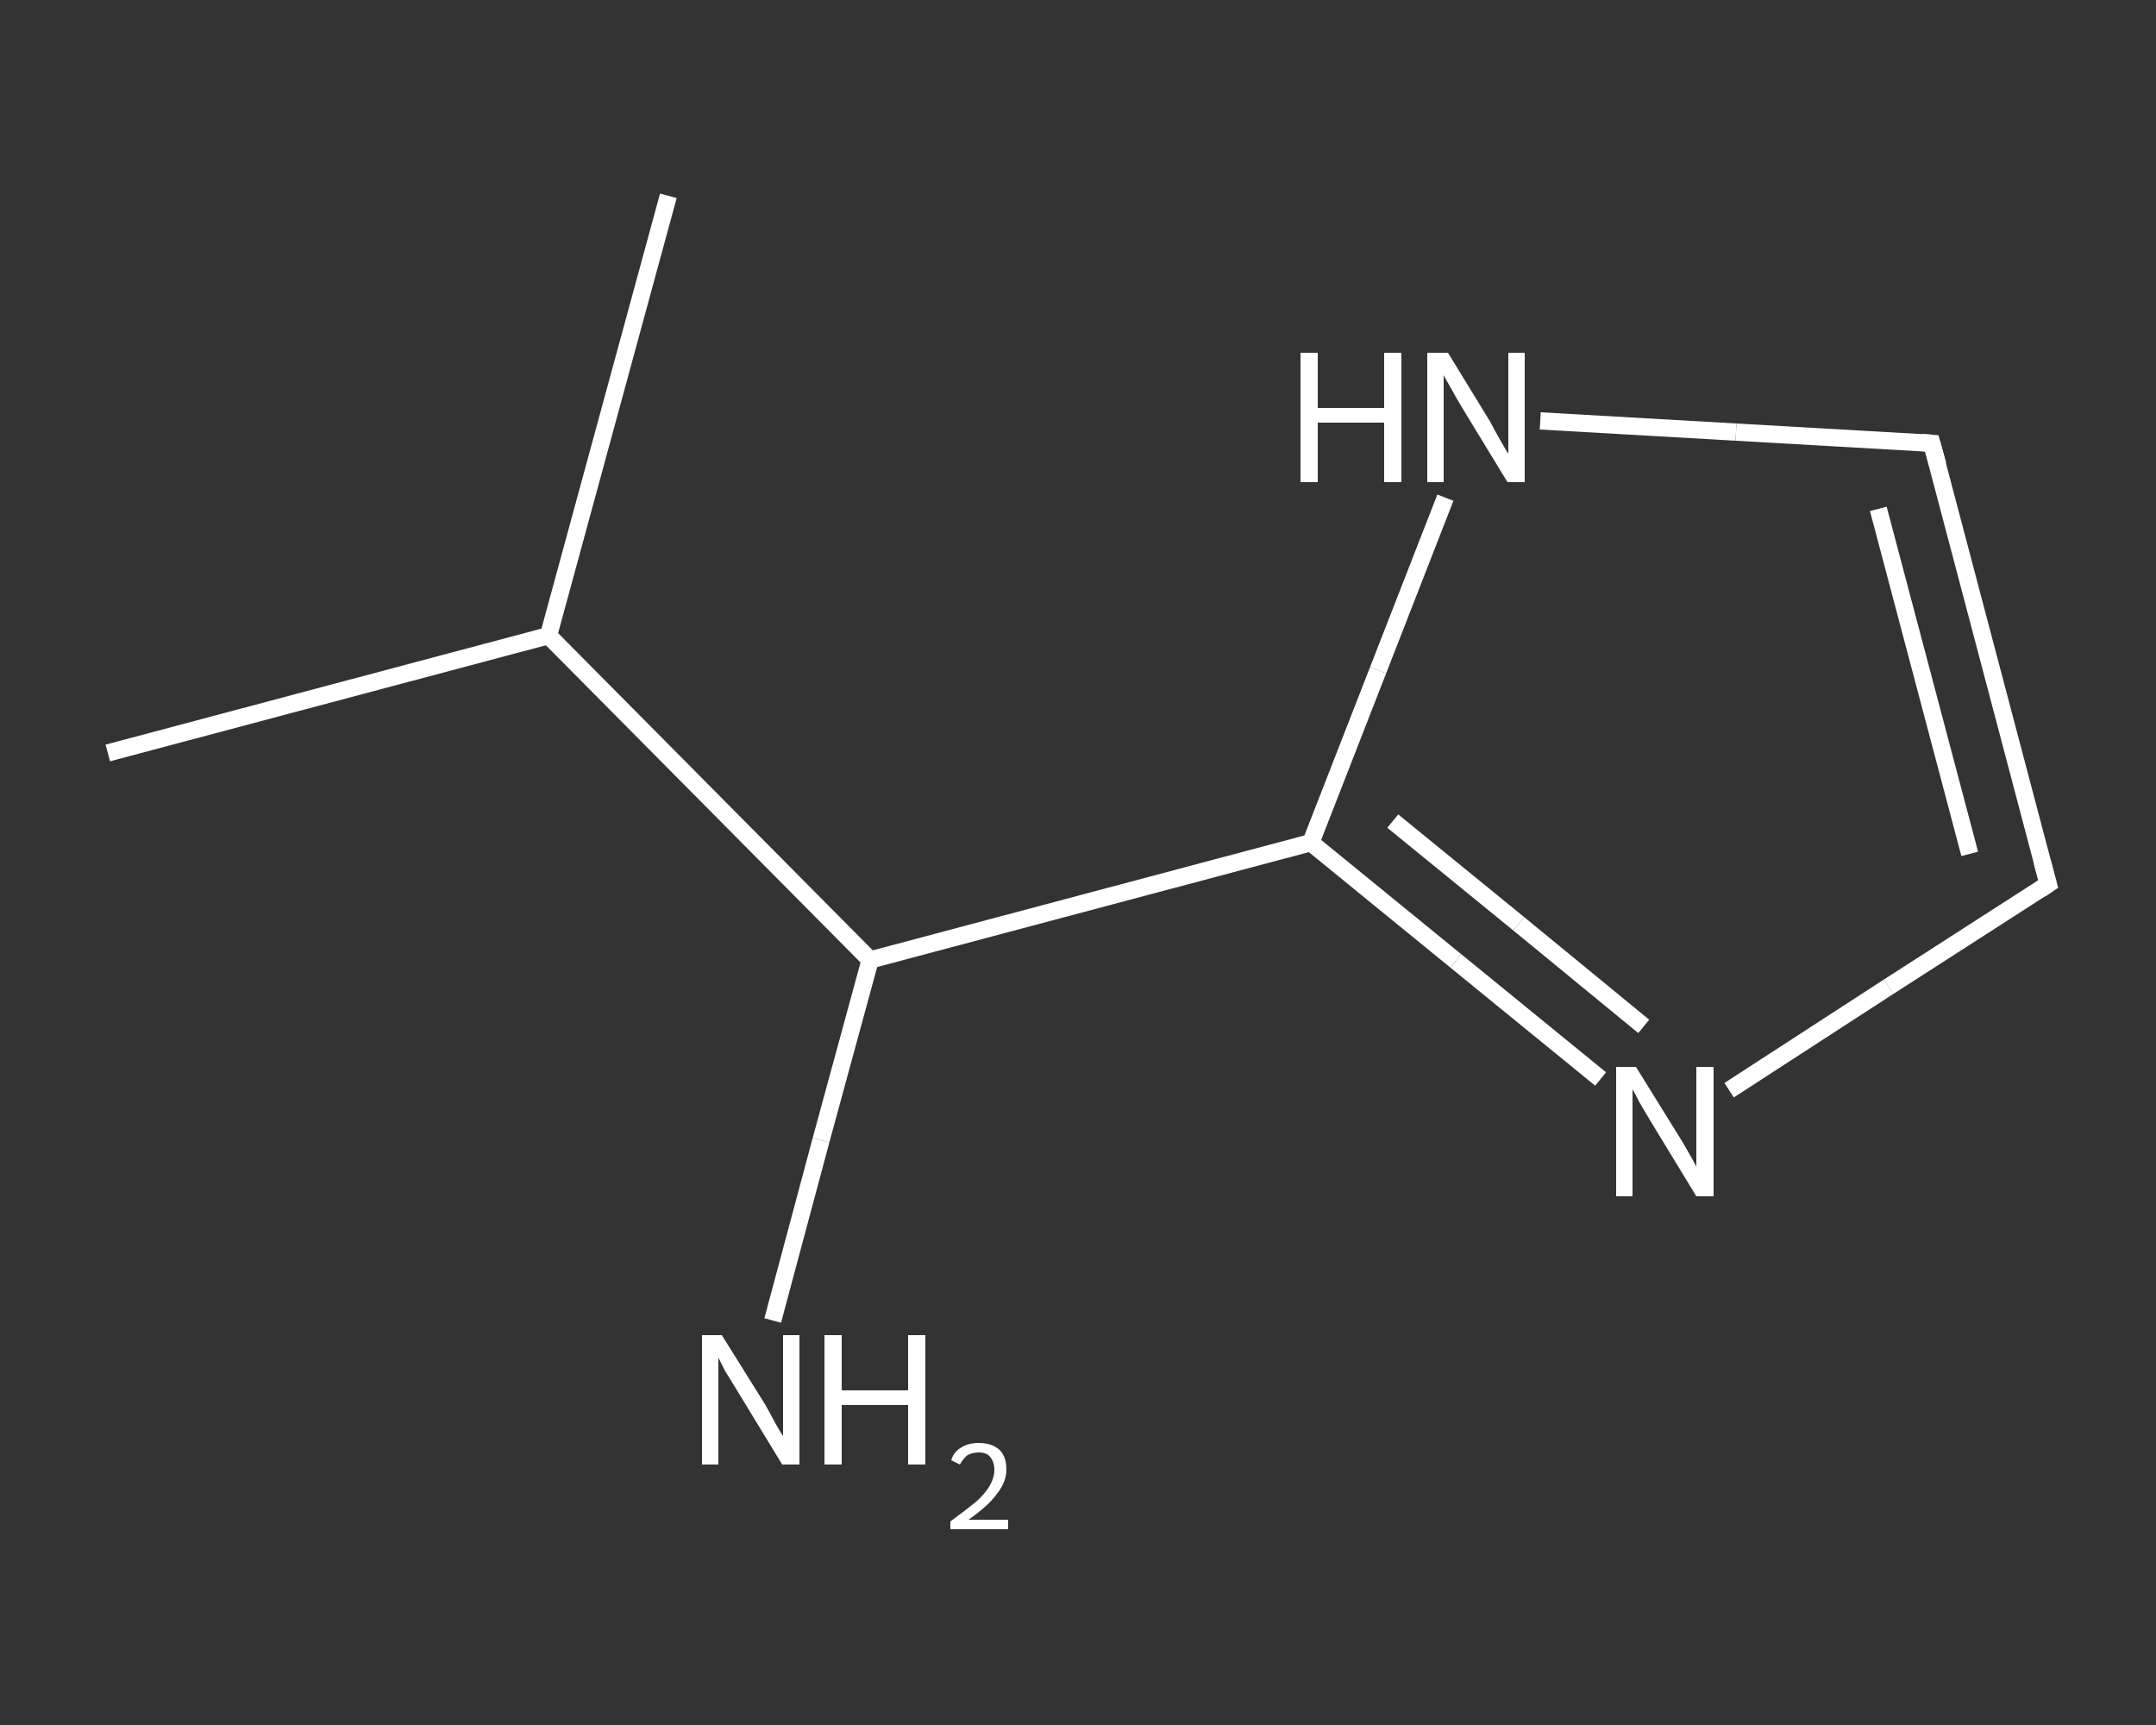 <?xml version='1.0' encoding='iso-8859-1'?>
<svg version='1.1' baseProfile='full'
              xmlns='http://www.w3.org/2000/svg'
                      xmlns:rdkit='http://www.rdkit.org/xml'
                      xmlns:xlink='http://www.w3.org/1999/xlink'
                  xml:space='preserve'
width='250px' height='200px' viewBox='0 0 250 200'>
<rect x="0" y="0" width="250" height="200" fill="#333333" stroke="none"/>
<!-- END OF HEADER -->
<rect style='opacity:1.0;fill:transparent;stroke:none' width='250.0' height='200.0' x='0.0' y='0.0'> </rect>
<path class='bond-0 atom-0 atom-1' d='M 12.5,87.3 L 63.6,73.7' style='fill:none;fill-rule:evenodd;stroke:#FFFFFF;stroke-width:2.0px;stroke-linecap:butt;stroke-linejoin:miter;stroke-opacity:1' />
<path class='bond-1 atom-1 atom-2' d='M 63.6,73.7 L 77.5,22.7' style='fill:none;fill-rule:evenodd;stroke:#FFFFFF;stroke-width:2.0px;stroke-linecap:butt;stroke-linejoin:miter;stroke-opacity:1' />
<path class='bond-2 atom-1 atom-3' d='M 63.6,73.7 L 100.9,111.3' style='fill:none;fill-rule:evenodd;stroke:#FFFFFF;stroke-width:2.0px;stroke-linecap:butt;stroke-linejoin:miter;stroke-opacity:1' />
<path class='bond-3 atom-3 atom-4' d='M 100.9,111.3 L 95.2,132.2' style='fill:none;fill-rule:evenodd;stroke:#FFFFFF;stroke-width:2.0px;stroke-linecap:butt;stroke-linejoin:miter;stroke-opacity:1' />
<path class='bond-3 atom-3 atom-4' d='M 95.2,132.2 L 89.6,153.1' style='fill:none;fill-rule:evenodd;stroke:#FFFFFF;stroke-width:2.0px;stroke-linecap:butt;stroke-linejoin:miter;stroke-opacity:1' />
<path class='bond-4 atom-3 atom-5' d='M 100.9,111.3 L 152.0,97.7' style='fill:none;fill-rule:evenodd;stroke:#FFFFFF;stroke-width:2.0px;stroke-linecap:butt;stroke-linejoin:miter;stroke-opacity:1' />
<path class='bond-5 atom-5 atom-6' d='M 152.0,97.7 L 168.8,111.4' style='fill:none;fill-rule:evenodd;stroke:#FFFFFF;stroke-width:2.0px;stroke-linecap:butt;stroke-linejoin:miter;stroke-opacity:1' />
<path class='bond-5 atom-5 atom-6' d='M 168.8,111.4 L 185.6,125.1' style='fill:none;fill-rule:evenodd;stroke:#FFFFFF;stroke-width:2.0px;stroke-linecap:butt;stroke-linejoin:miter;stroke-opacity:1' />
<path class='bond-5 atom-5 atom-6' d='M 161.5,95.2 L 176.1,107.1' style='fill:none;fill-rule:evenodd;stroke:#FFFFFF;stroke-width:2.0px;stroke-linecap:butt;stroke-linejoin:miter;stroke-opacity:1' />
<path class='bond-5 atom-5 atom-6' d='M 176.1,107.1 L 190.6,119.0' style='fill:none;fill-rule:evenodd;stroke:#FFFFFF;stroke-width:2.0px;stroke-linecap:butt;stroke-linejoin:miter;stroke-opacity:1' />
<path class='bond-6 atom-6 atom-7' d='M 200.5,126.4 L 219.0,114.4' style='fill:none;fill-rule:evenodd;stroke:#FFFFFF;stroke-width:2.0px;stroke-linecap:butt;stroke-linejoin:miter;stroke-opacity:1' />
<path class='bond-6 atom-6 atom-7' d='M 219.0,114.4 L 237.5,102.5' style='fill:none;fill-rule:evenodd;stroke:#FFFFFF;stroke-width:2.0px;stroke-linecap:butt;stroke-linejoin:miter;stroke-opacity:1' />
<path class='bond-7 atom-7 atom-8' d='M 237.5,102.5 L 224.0,51.4' style='fill:none;fill-rule:evenodd;stroke:#FFFFFF;stroke-width:2.0px;stroke-linecap:butt;stroke-linejoin:miter;stroke-opacity:1' />
<path class='bond-7 atom-7 atom-8' d='M 228.4,99.0 L 217.8,59.0' style='fill:none;fill-rule:evenodd;stroke:#FFFFFF;stroke-width:2.0px;stroke-linecap:butt;stroke-linejoin:miter;stroke-opacity:1' />
<path class='bond-8 atom-8 atom-9' d='M 224.0,51.4 L 201.3,50.1' style='fill:none;fill-rule:evenodd;stroke:#FFFFFF;stroke-width:2.0px;stroke-linecap:butt;stroke-linejoin:miter;stroke-opacity:1' />
<path class='bond-8 atom-8 atom-9' d='M 201.3,50.1 L 178.6,48.8' style='fill:none;fill-rule:evenodd;stroke:#FFFFFF;stroke-width:2.0px;stroke-linecap:butt;stroke-linejoin:miter;stroke-opacity:1' />
<path class='bond-9 atom-9 atom-5' d='M 167.6,57.7 L 159.8,77.7' style='fill:none;fill-rule:evenodd;stroke:#FFFFFF;stroke-width:2.0px;stroke-linecap:butt;stroke-linejoin:miter;stroke-opacity:1' />
<path class='bond-9 atom-9 atom-5' d='M 159.8,77.7 L 152.0,97.7' style='fill:none;fill-rule:evenodd;stroke:#FFFFFF;stroke-width:2.0px;stroke-linecap:butt;stroke-linejoin:miter;stroke-opacity:1' />
<path d='M 236.6,103.1 L 237.5,102.5 L 236.8,99.9' style='fill:none;stroke:#FFFFFF;stroke-width:2.0px;stroke-linecap:butt;stroke-linejoin:miter;stroke-opacity:1;' />
<path d='M 224.7,53.9 L 224.0,51.4 L 222.8,51.3' style='fill:none;stroke:#FFFFFF;stroke-width:2.0px;stroke-linecap:butt;stroke-linejoin:miter;stroke-opacity:1;' />
<path class='atom-4' d='M 83.7 154.8
L 88.7 162.8
Q 89.1 163.5, 89.9 165.0
Q 90.7 166.4, 90.8 166.5
L 90.8 154.8
L 92.7 154.8
L 92.7 169.8
L 90.7 169.8
L 85.4 161.1
Q 84.8 160.1, 84.1 159.0
Q 83.5 157.8, 83.3 157.4
L 83.3 169.8
L 81.4 169.8
L 81.4 154.8
L 83.7 154.8
' fill='#FFFFFF'/>
<path class='atom-4' d='M 95.6 154.8
L 97.6 154.8
L 97.6 161.2
L 105.3 161.2
L 105.3 154.8
L 107.3 154.8
L 107.3 169.8
L 105.3 169.8
L 105.3 162.9
L 97.6 162.9
L 97.6 169.8
L 95.6 169.8
L 95.6 154.8
' fill='#FFFFFF'/>
<path class='atom-4' d='M 110.3 169.3
Q 110.6 168.3, 111.5 167.8
Q 112.3 167.3, 113.5 167.3
Q 115.0 167.3, 115.9 168.1
Q 116.7 168.9, 116.7 170.4
Q 116.7 171.8, 115.6 173.2
Q 114.6 174.6, 112.3 176.2
L 116.9 176.2
L 116.9 177.3
L 110.2 177.3
L 110.2 176.4
Q 112.1 175.0, 113.2 174.1
Q 114.3 173.1, 114.8 172.2
Q 115.3 171.3, 115.3 170.4
Q 115.3 169.5, 114.8 168.9
Q 114.4 168.4, 113.5 168.4
Q 112.8 168.4, 112.2 168.7
Q 111.7 169.1, 111.3 169.8
L 110.3 169.3
' fill='#FFFFFF'/>
<path class='atom-6' d='M 189.7 123.7
L 194.6 131.6
Q 195.1 132.4, 195.9 133.8
Q 196.7 135.2, 196.7 135.3
L 196.7 123.7
L 198.7 123.7
L 198.7 138.7
L 196.7 138.7
L 191.4 130.0
Q 190.8 129.0, 190.1 127.8
Q 189.5 126.6, 189.3 126.3
L 189.3 138.7
L 187.4 138.7
L 187.4 123.7
L 189.7 123.7
' fill='#FFFFFF'/>
<path class='atom-9' d='M 150.8 40.9
L 152.8 40.9
L 152.8 47.3
L 160.5 47.3
L 160.5 40.9
L 162.5 40.9
L 162.5 55.9
L 160.5 55.9
L 160.5 49.0
L 152.8 49.0
L 152.8 55.9
L 150.8 55.9
L 150.8 40.9
' fill='#FFFFFF'/>
<path class='atom-9' d='M 167.9 40.9
L 172.8 48.9
Q 173.2 49.7, 174.0 51.1
Q 174.8 52.5, 174.9 52.6
L 174.9 40.9
L 176.8 40.9
L 176.8 55.9
L 174.8 55.9
L 169.5 47.2
Q 168.9 46.2, 168.3 45.1
Q 167.6 43.9, 167.4 43.5
L 167.4 55.9
L 165.5 55.9
L 165.5 40.9
L 167.9 40.9
' fill='#FFFFFF'/>
</svg>
